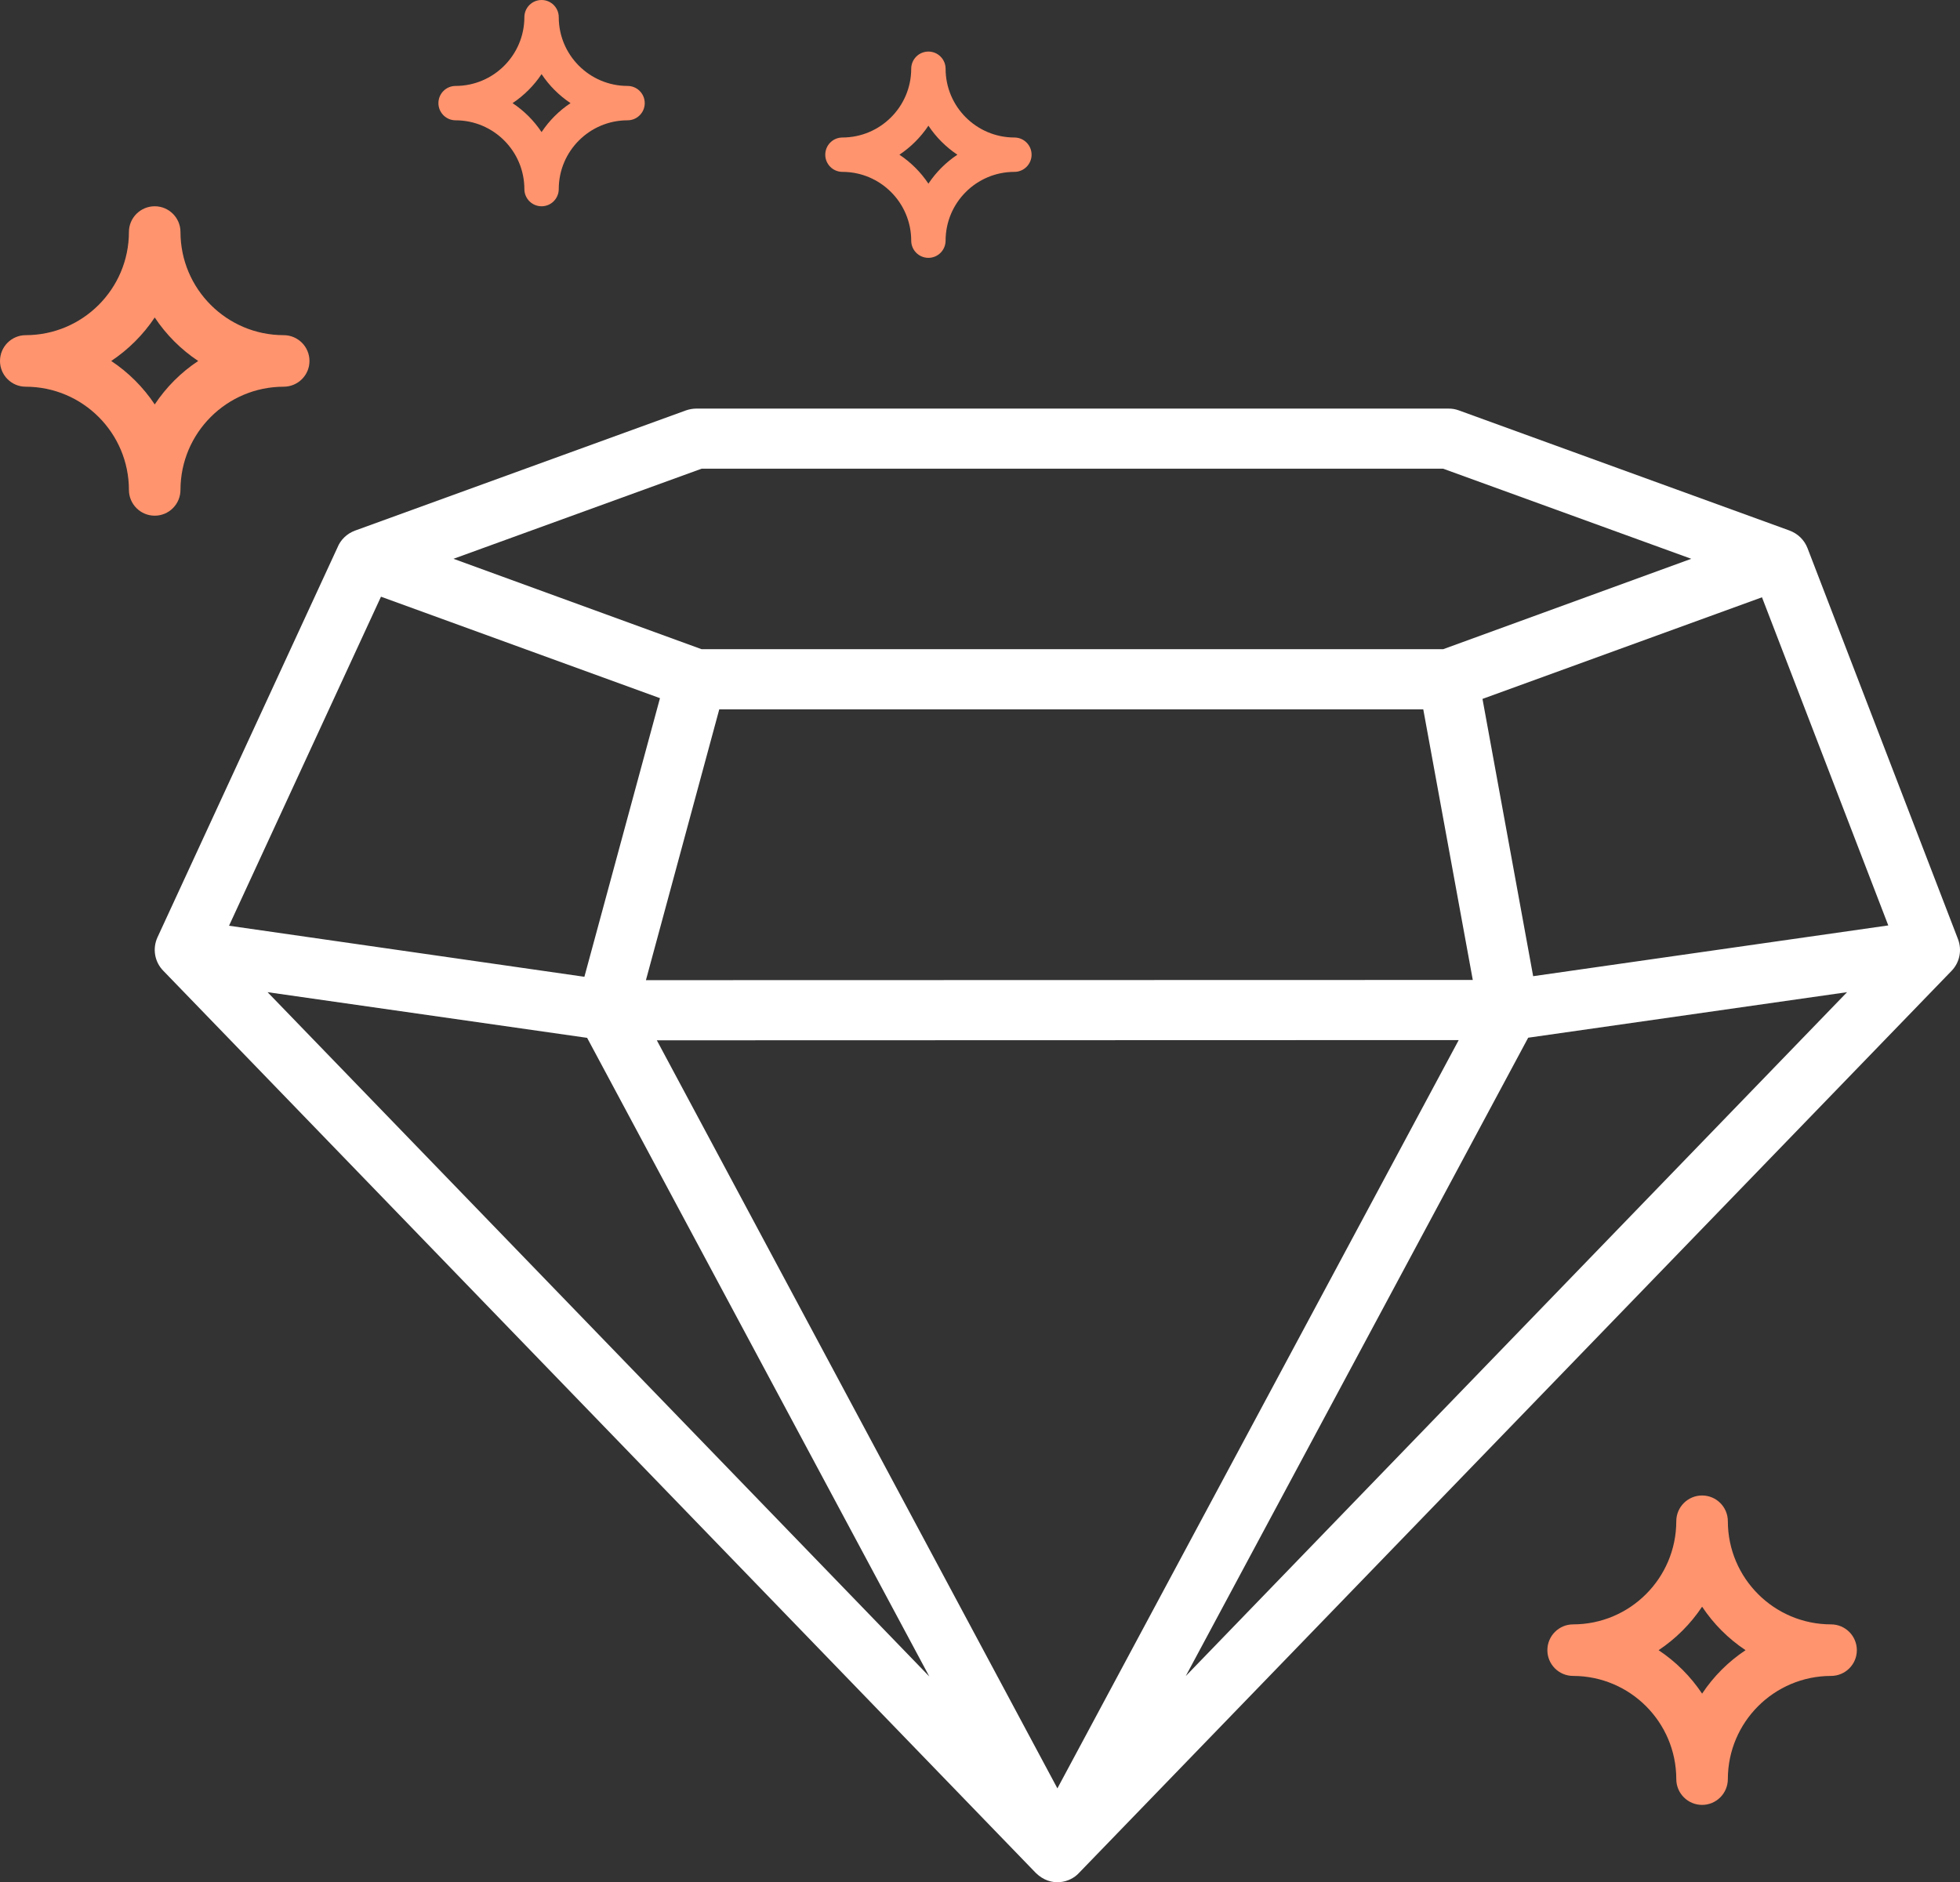 <?xml version="1.0" encoding="UTF-8"?>
<svg width="76px" height="73px" viewBox="0 0 76 73" version="1.1" xmlns="http://www.w3.org/2000/svg" xmlns:xlink="http://www.w3.org/1999/xlink">
    <rect x="0" y="0" width="76" height="73" fill="#333333" stroke="none"/>
    <title>ic diamond</title>
    <g id="Design-Keypages" stroke="none" stroke-width="1" fill="none" fill-rule="evenodd">
        <g id="2.1-ANT-Design-Produktdetail-Solar-Presshai/Desktop-Argumente-2" transform="translate(-306, -1526)" fill-rule="nonzero">
            <g id="section-numbers" transform="translate(0, 1231.025)">
                <g id="Group-12" transform="translate(40, 171.975)">
                    <g id="Group-13" transform="translate(141, 123)">
                        <g id="ic-diamond" transform="translate(125, 0)">
                            <g id="np_diamond_4088594_FFFFFF" transform="translate(6, 15.847)" fill="#FFFFFF">
                                <path d="M63.395,4.731 L50.564,0.068 C50.435,0.021 50.301,-0.002 50.167,0 L21,0 C20.866,0 20.732,0.024 20.603,0.068 L7.769,4.731 C7.457,4.845 7.206,5.084 7.084,5.39 L0.107,20.504 C-0.094,20.942 -0.007,21.458 0.331,21.802 L34.165,56.793 C34.752,57.365 35.495,57.17 35.837,56.793 L69.674,21.805 C69.989,21.479 70.085,21 69.922,20.575 L64.088,5.414 C63.966,5.096 63.712,4.848 63.391,4.731 L63.395,4.731 Z M21.204,2.331 L49.96,2.331 L59.58,5.825 L49.96,9.331 L21.204,9.331 L11.584,5.825 L21.204,2.331 Z M8.773,7.295 L19.591,11.23 L16.66,22.036 L2.881,20.056 L8.773,7.295 Z M62.322,7.318 L67.219,20.044 L53.449,22.013 L51.484,11.259 L62.322,7.318 Z M21.89,11.664 L49.188,11.664 L51.108,22.159 L19.046,22.167 L21.89,11.664 Z M4.375,22.633 L16.766,24.404 L30.034,49.172 L4.375,22.633 Z M65.621,22.633 L39.979,49.155 L53.256,24.399 L65.621,22.633 Z M50.562,24.491 L35.001,53.512 L19.469,24.5 L50.562,24.491 Z" id="Shape"></path>
                            </g>
                            <path d="M66,70 C65.447,70 64.999,69.552 64.999,68.999 C64.997,66.791 63.206,65.001 60.998,64.998 C60.448,64.998 60,64.551 60,64 C60,63.447 60.448,62.999 60.998,62.999 C63.206,62.997 64.997,61.206 64.999,58.998 C64.999,58.448 65.447,58 66,58 C66.551,58 66.998,58.448 66.998,58.998 C67.001,61.206 68.791,62.997 70.999,62.999 C71.552,62.999 72,63.447 72,64 C72,64.551 71.552,64.998 70.999,64.998 C68.791,65.001 67.001,66.791 66.998,68.999 C66.998,69.264 66.893,69.52 66.705,69.707 C66.518,69.895 66.265,70 66,70 L66,70 Z M64.313,64 C64.98,64.443 65.555,65.017 66,65.685 C66.443,65.017 67.017,64.443 67.685,64 C67.017,63.555 66.443,62.981 66,62.313 C65.555,62.981 64.98,63.555 64.313,64 Z" id="Shape" fill="#FF946E"></path>
                            <path d="M21,8 C20.631,8 20.333,7.702 20.333,7.333 C20.331,5.861 19.137,4.667 17.666,4.666 C17.298,4.666 17,4.367 17,4 C17,3.631 17.298,3.333 17.666,3.333 C19.137,3.331 20.331,2.137 20.333,0.666 C20.333,0.298 20.631,0 21,0 C21.367,0 21.666,0.298 21.666,0.666 C21.667,2.137 22.861,3.331 24.333,3.333 C24.702,3.333 25,3.631 25,4 C25,4.367 24.702,4.666 24.333,4.666 C22.861,4.667 21.667,5.861 21.666,7.333 C21.666,7.509 21.595,7.68 21.47,7.805 C21.345,7.93 21.177,8 21,8 L21,8 Z M19.875,4 C20.32,4.295 20.703,4.678 21,5.123 C21.295,4.678 21.678,4.295 22.123,4 C21.678,3.703 21.295,3.32 21,2.875 C20.703,3.32 20.32,3.703 19.875,4 Z" id="Shape-Copy-2" fill="#FF946E"></path>
                            <path d="M36,10 C35.631,10 35.333,9.702 35.333,9.333 C35.331,7.861 34.137,6.667 32.666,6.666 C32.298,6.666 32,6.367 32,6 C32,5.631 32.298,5.333 32.666,5.333 C34.137,5.331 35.331,4.137 35.333,2.666 C35.333,2.298 35.631,2 36,2 C36.367,2 36.666,2.298 36.666,2.666 C36.667,4.137 37.861,5.331 39.333,5.333 C39.702,5.333 40,5.631 40,6 C40,6.367 39.702,6.666 39.333,6.666 C37.861,6.667 36.667,7.861 36.666,9.333 C36.666,9.509 36.595,9.68 36.47,9.805 C36.345,9.93 36.177,10 36,10 L36,10 Z M34.875,6 C35.32,6.295 35.703,6.678 36,7.123 C36.295,6.678 36.678,6.295 37.123,6 C36.678,5.703 36.295,5.32 36,4.875 C35.703,5.32 35.32,5.703 34.875,6 Z" id="Shape-Copy-3" fill="#FF946E"></path>
                            <path d="M6,20 C5.447,20 4.999,19.552 4.999,18.999 C4.997,16.791 3.206,15.001 0.998,14.998 C0.448,14.998 0,14.551 0,14 C0,13.447 0.448,12.999 0.998,12.999 C3.206,12.997 4.997,11.206 4.999,8.998 C4.999,8.448 5.447,8 6,8 C6.551,8 6.998,8.448 6.998,8.998 C7.001,11.206 8.791,12.997 10.999,12.999 C11.552,12.999 12,13.447 12,14 C12,14.551 11.552,14.998 10.999,14.998 C8.791,15.001 7.001,16.791 6.998,18.999 C6.998,19.264 6.893,19.52 6.705,19.707 C6.518,19.895 6.265,20 6,20 L6,20 Z M4.313,14 C4.98,14.443 5.555,15.017 6,15.685 C6.443,15.017 7.017,14.443 7.685,14 C7.017,13.555 6.443,12.981 6,12.313 C5.555,12.981 4.98,13.555 4.313,14 Z" id="Shape-Copy" fill="#FF946E"></path>
                        </g>
                    </g>
                </g>
            </g>
        </g>
    </g>
</svg>